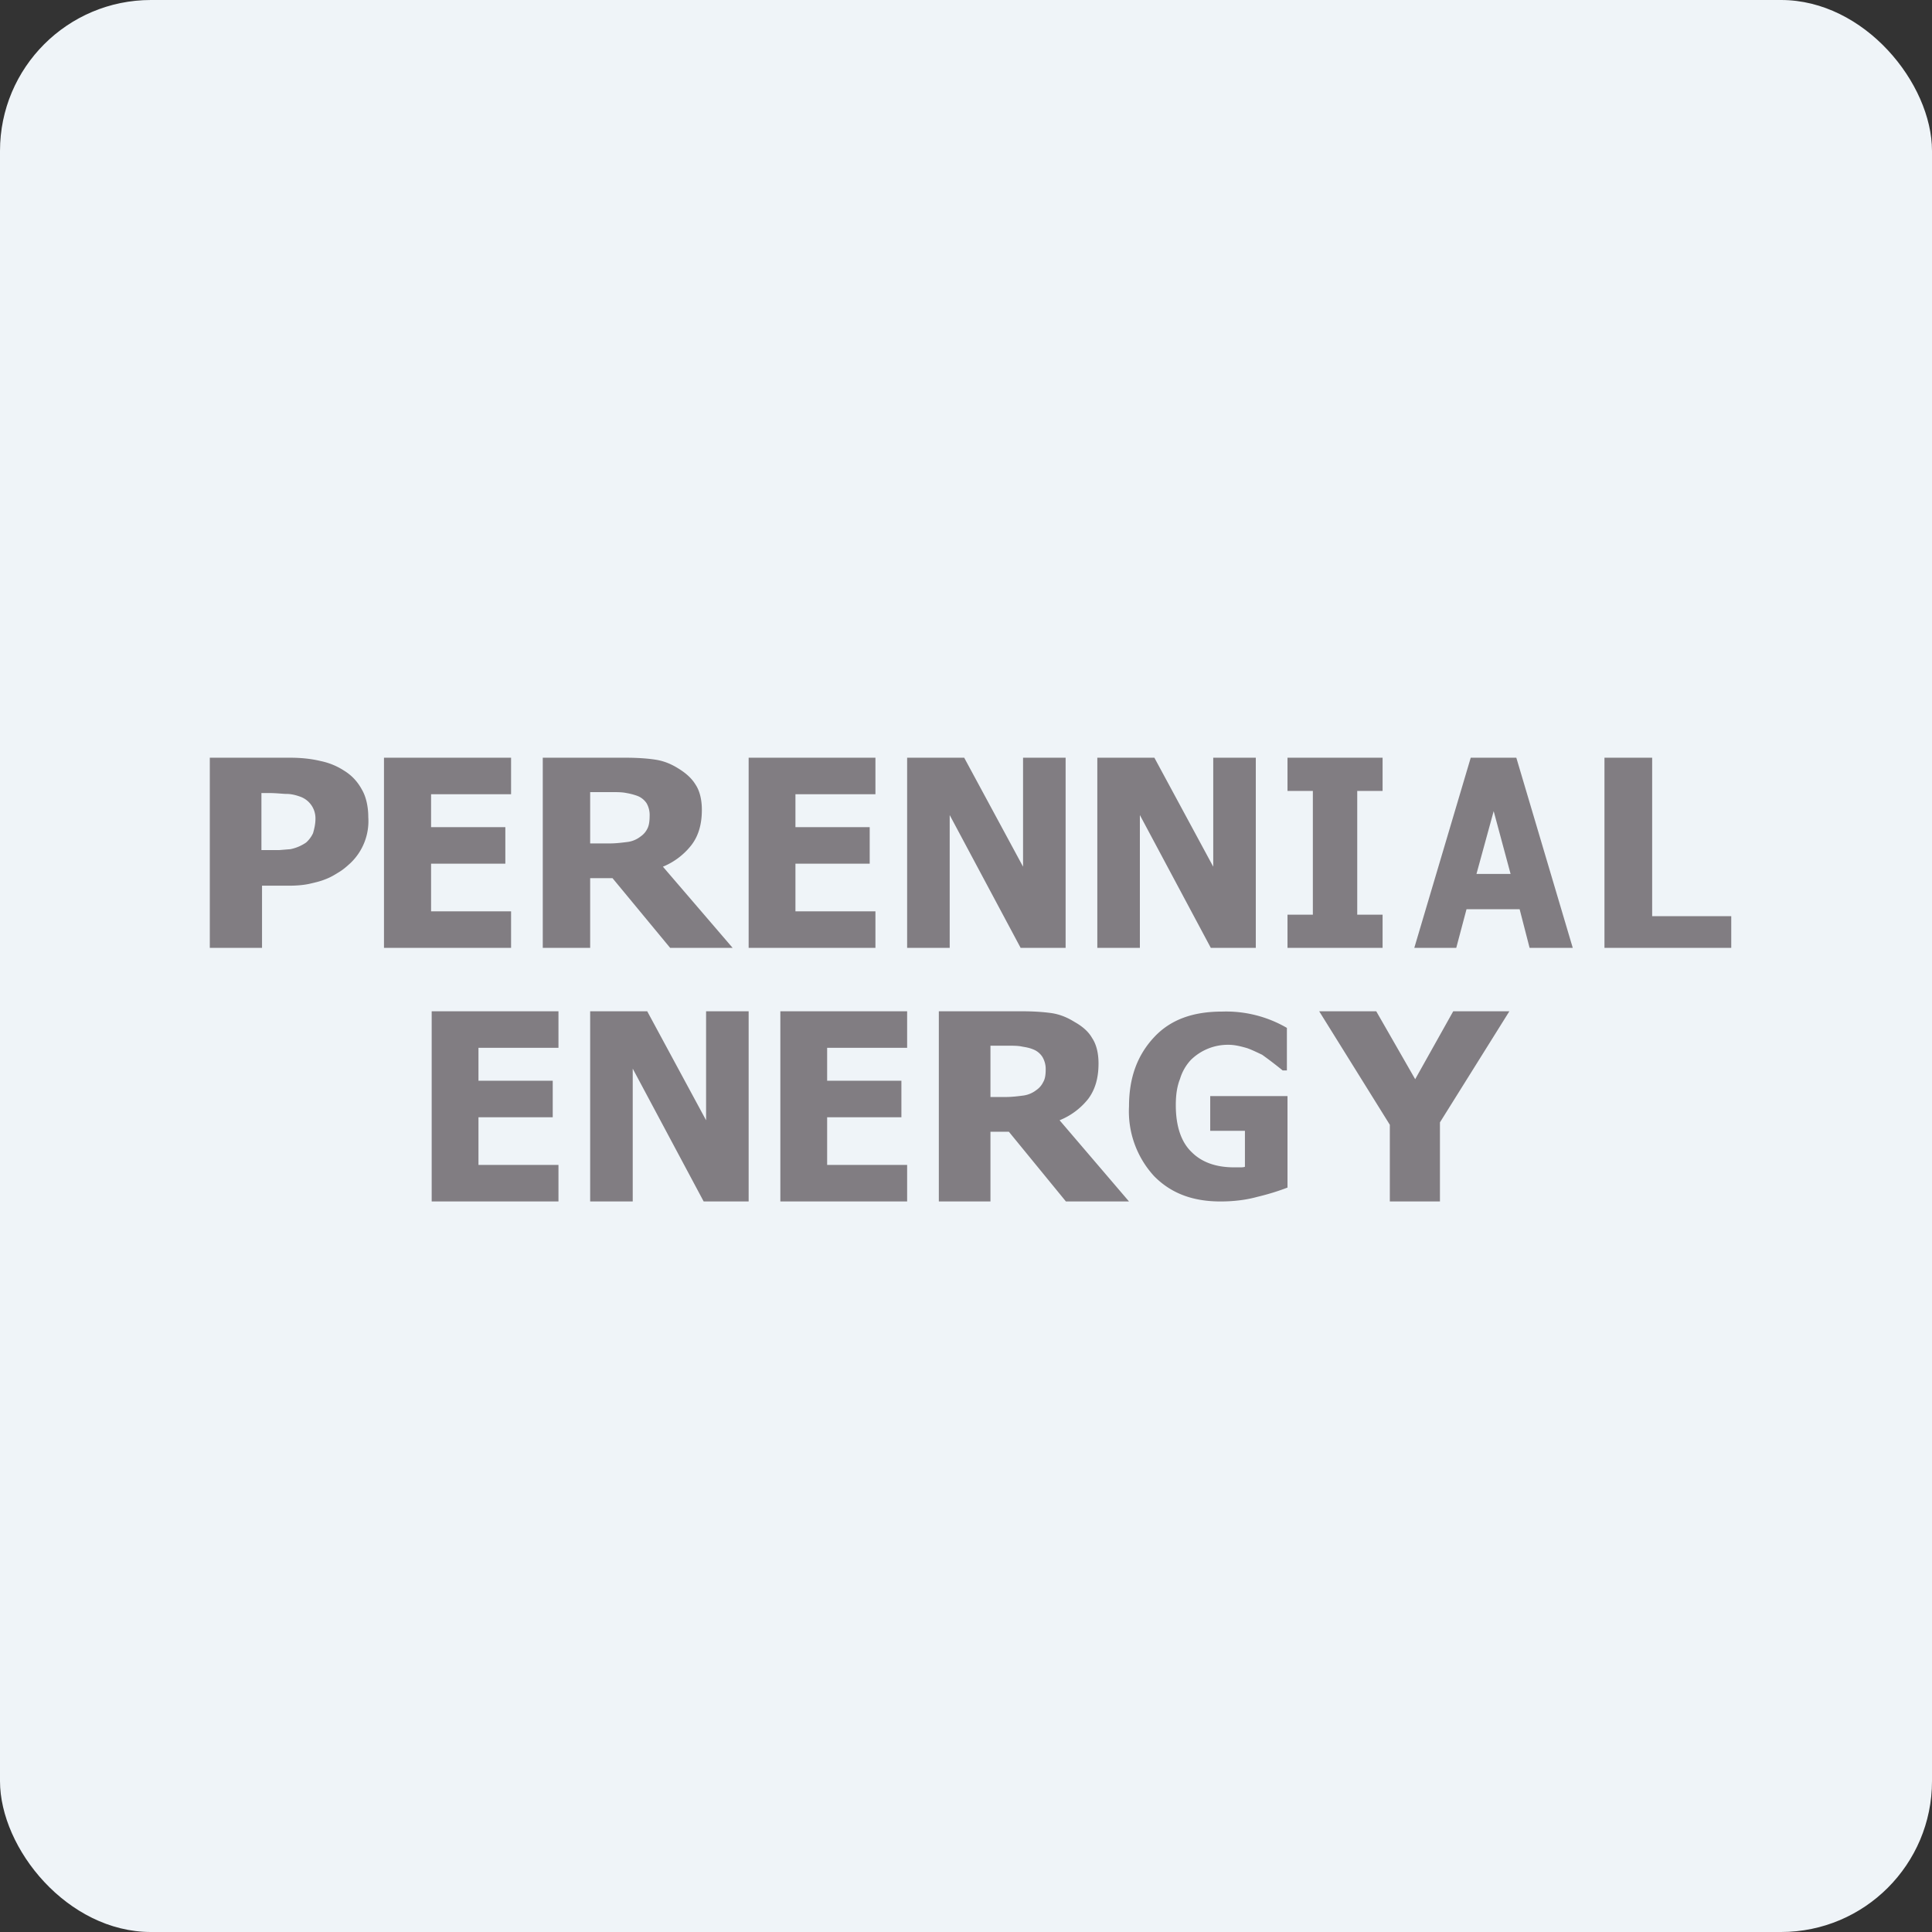 <!-- by FastBull --><svg xmlns="http://www.w3.org/2000/svg" width="64" height="64" viewBox="0 0 64 64"><rect x="0" y="0" width="64" height="64" fill="#333333" stroke="none"/><rect x="0" y="0" width="64" height="64" rx="5" ry="5" fill="#eff4f8" /><path fill="#eff4f8" d="M 2.75,2 L 61.55,2 L 61.55,60.80 L 2.75,60.80 L 2.75,2" /><path d="M 12.20,27.07 A 1.92,1.92 0 0,1 11.61,28.59 C 11.50,28.69 11.38,28.80 11.23,28.89 C 11.10,28.97 10.96,29.06 10.77,29.13 C 10.60,29.20 10.41,29.24 10.24,29.28 C 10.05,29.32 9.82,29.34 9.57,29.34 L 8.68,29.34 L 8.68,31.40 L 6.95,31.40 L 6.95,25.10 L 9.60,25.10 C 10,25.10 10.33,25.14 10.62,25.21 C 10.91,25.27 11.17,25.38 11.40,25.53 C 11.66,25.69 11.85,25.90 11.99,26.16 C 12.13,26.40 12.20,26.73 12.20,27.07 L 12.20,27.07 M 10.45,27.12 A 0.76,0.76 0 0,0 9.97,26.40 C 9.81,26.34 9.65,26.30 9.50,26.30 C 9.37,26.30 9.16,26.27 8.89,26.27 L 8.66,26.27 L 8.66,28.16 L 9.25,28.16 L 9.62,28.13 A 1.40,1.40 0 0,0 10.14,27.91 A 0.95,0.95 0 0,0 10.37,27.60 C 10.41,27.46 10.45,27.30 10.45,27.12 L 10.45,27.12 M 12.72,31.36 L 12.72,25.10 L 16.93,25.10 L 16.93,26.31 L 14.28,26.31 L 14.28,27.40 L 16.74,27.40 L 16.74,28.61 L 14.28,28.61 L 14.28,30.19 L 16.93,30.19 L 16.93,31.40 L 12.72,31.40 L 12.72,31.36 M 24.28,31.40 L 22.20,31.40 L 20.29,29.09 L 19.55,29.09 L 19.55,31.40 L 17.98,31.40 L 17.98,25.10 L 20.71,25.10 C 21.08,25.10 21.41,25.12 21.68,25.16 C 21.97,25.20 22.22,25.30 22.46,25.45 C 22.69,25.59 22.90,25.76 23.04,25.99 C 23.18,26.20 23.25,26.49 23.25,26.83 C 23.25,27.30 23.14,27.69 22.90,28 A 2.31,2.31 0 0,1 21.96,28.71 L 24.27,31.40 M 21.52,27.03 A 0.78,0.78 0 0,0 21.42,26.61 A 0.64,0.64 0 0,0 21.10,26.36 A 2.06,2.06 0 0,0 20.75,26.27 C 20.61,26.24 20.45,26.24 20.26,26.24 L 19.55,26.24 L 19.55,27.94 L 20.19,27.94 C 20.42,27.94 20.63,27.91 20.80,27.89 A 0.89,0.89 0 0,0 21.22,27.71 A 0.67,0.67 0 0,0 21.45,27.44 C 21.50,27.34 21.52,27.20 21.52,27.02 L 21.52,27.03 M 24.80,31.36 L 24.80,25.10 L 29,25.10 L 29,26.31 L 26.35,26.31 L 26.35,27.40 L 28.81,27.40 L 28.81,28.61 L 26.35,28.61 L 26.35,30.19 L 29,30.19 L 29,31.40 L 24.80,31.40 L 24.80,31.36 M 35.28,31.40 L 33.81,31.40 L 31.46,27 L 31.46,31.40 L 30.05,31.40 L 30.05,25.10 L 31.94,25.10 L 33.89,28.71 L 33.89,25.10 L 35.30,25.10 L 35.30,31.40 L 35.28,31.40 M 41.58,31.40 L 40.11,31.40 L 37.76,27 L 37.76,31.40 L 36.35,31.40 L 36.35,25.10 L 38.24,25.10 L 40.19,28.71 L 40.19,25.10 L 41.60,25.10 L 41.60,31.40 L 41.58,31.40 M 45.80,31.40 L 42.65,31.40 L 42.65,30.30 L 43.49,30.30 L 43.49,26.20 L 42.65,26.20 L 42.65,25.10 L 45.80,25.10 L 45.80,26.20 L 44.96,26.20 L 44.96,30.30 L 45.80,30.30 L 45.80,31.40 M 46.85,31.40 L 48.72,25.10 L 50.23,25.10 L 52.10,31.40 L 50.67,31.40 L 50.34,30.12 L 48.58,30.12 L 48.24,31.40 L 46.85,31.40 M 50.04,28.95 L 49.48,26.87 L 48.91,28.95 L 50.04,28.95 M 57.35,31.40 L 53.15,31.40 L 53.15,25.10 L 54.73,25.10 L 54.73,30.35 L 57.35,30.35 L 57.35,31.40 M 14.30,39.76 L 14.30,33.50 L 18.50,33.50 L 18.50,34.71 L 15.85,34.71 L 15.85,35.80 L 18.31,35.80 L 18.31,37.01 L 15.85,37.01 L 15.85,38.59 L 18.50,38.59 L 18.50,39.80 L 14.30,39.80 L 14.30,39.76 M 24.78,39.80 L 23.31,39.80 L 20.96,35.40 L 20.96,39.80 L 19.55,39.80 L 19.55,33.50 L 21.44,33.50 L 23.39,37.11 L 23.39,33.50 L 24.80,33.50 L 24.80,39.80 L 24.78,39.80 M 25.85,39.76 L 25.85,33.50 L 30.05,33.50 L 30.05,34.71 L 27.40,34.71 L 27.40,35.80 L 29.86,35.80 L 29.86,37.01 L 27.40,37.01 L 27.40,38.59 L 30.05,38.59 L 30.05,39.80 L 25.85,39.80 L 25.85,39.76 M 37.40,39.80 L 35.31,39.80 L 33.42,37.49 L 32.81,37.49 L 32.81,39.80 L 31.10,39.80 L 31.10,33.50 L 33.84,33.50 C 34.22,33.50 34.54,33.52 34.83,33.56 C 35.10,33.60 35.35,33.70 35.59,33.85 C 35.84,33.99 36.05,34.16 36.18,34.39 C 36.32,34.60 36.39,34.89 36.39,35.23 C 36.39,35.71 36.28,36.09 36.05,36.40 A 2.31,2.31 0 0,1 35.10,37.11 L 37.40,39.80 M 34.64,35.43 A 0.78,0.78 0 0,0 34.53,35.01 A 0.64,0.64 0 0,0 34.22,34.76 C 34.10,34.71 33.98,34.69 33.86,34.67 C 33.73,34.64 33.56,34.64 33.37,34.64 L 32.81,34.64 L 32.81,36.34 L 33.30,36.34 C 33.54,36.34 33.75,36.31 33.91,36.29 A 0.90,0.90 0 0,0 34.33,36.11 A 0.67,0.67 0 0,0 34.56,35.84 C 34.62,35.74 34.64,35.60 34.64,35.42 L 34.64,35.43 M 42.65,39.34 C 42.39,39.44 42.06,39.55 41.64,39.65 C 41.24,39.76 40.82,39.80 40.43,39.80 C 39.51,39.80 38.79,39.53 38.23,38.96 A 3.17,3.17 0 0,1 37.40,36.65 C 37.40,35.69 37.68,34.95 38.23,34.36 C 38.77,33.78 39.51,33.51 40.48,33.51 A 4.01,4.01 0 0,1 42.63,34.05 L 42.63,35.46 L 42.49,35.46 A 13.68,13.68 0 0,0 41.81,34.94 C 41.66,34.87 41.48,34.78 41.31,34.72 C 41.10,34.66 40.90,34.61 40.70,34.61 A 1.75,1.75 0 0,0 39.45,35.11 A 1.58,1.58 0 0,0 39.09,35.74 C 38.99,35.99 38.95,36.27 38.95,36.61 C 38.95,37.31 39.13,37.84 39.48,38.17 C 39.81,38.50 40.28,38.67 40.88,38.67 L 41.06,38.67 C 41.14,38.67 41.20,38.67 41.24,38.65 L 41.24,37.46 L 40.09,37.46 L 40.09,36.31 L 42.65,36.31 L 42.65,39.36 L 42.65,39.34 M 50,33.50 L 47.70,37.18 L 47.70,39.80 L 46.04,39.80 L 46.04,37.26 L 43.70,33.50 L 45.59,33.50 L 46.88,35.75 L 48.14,33.50 L 50,33.50" fill="#817d82" /></svg>